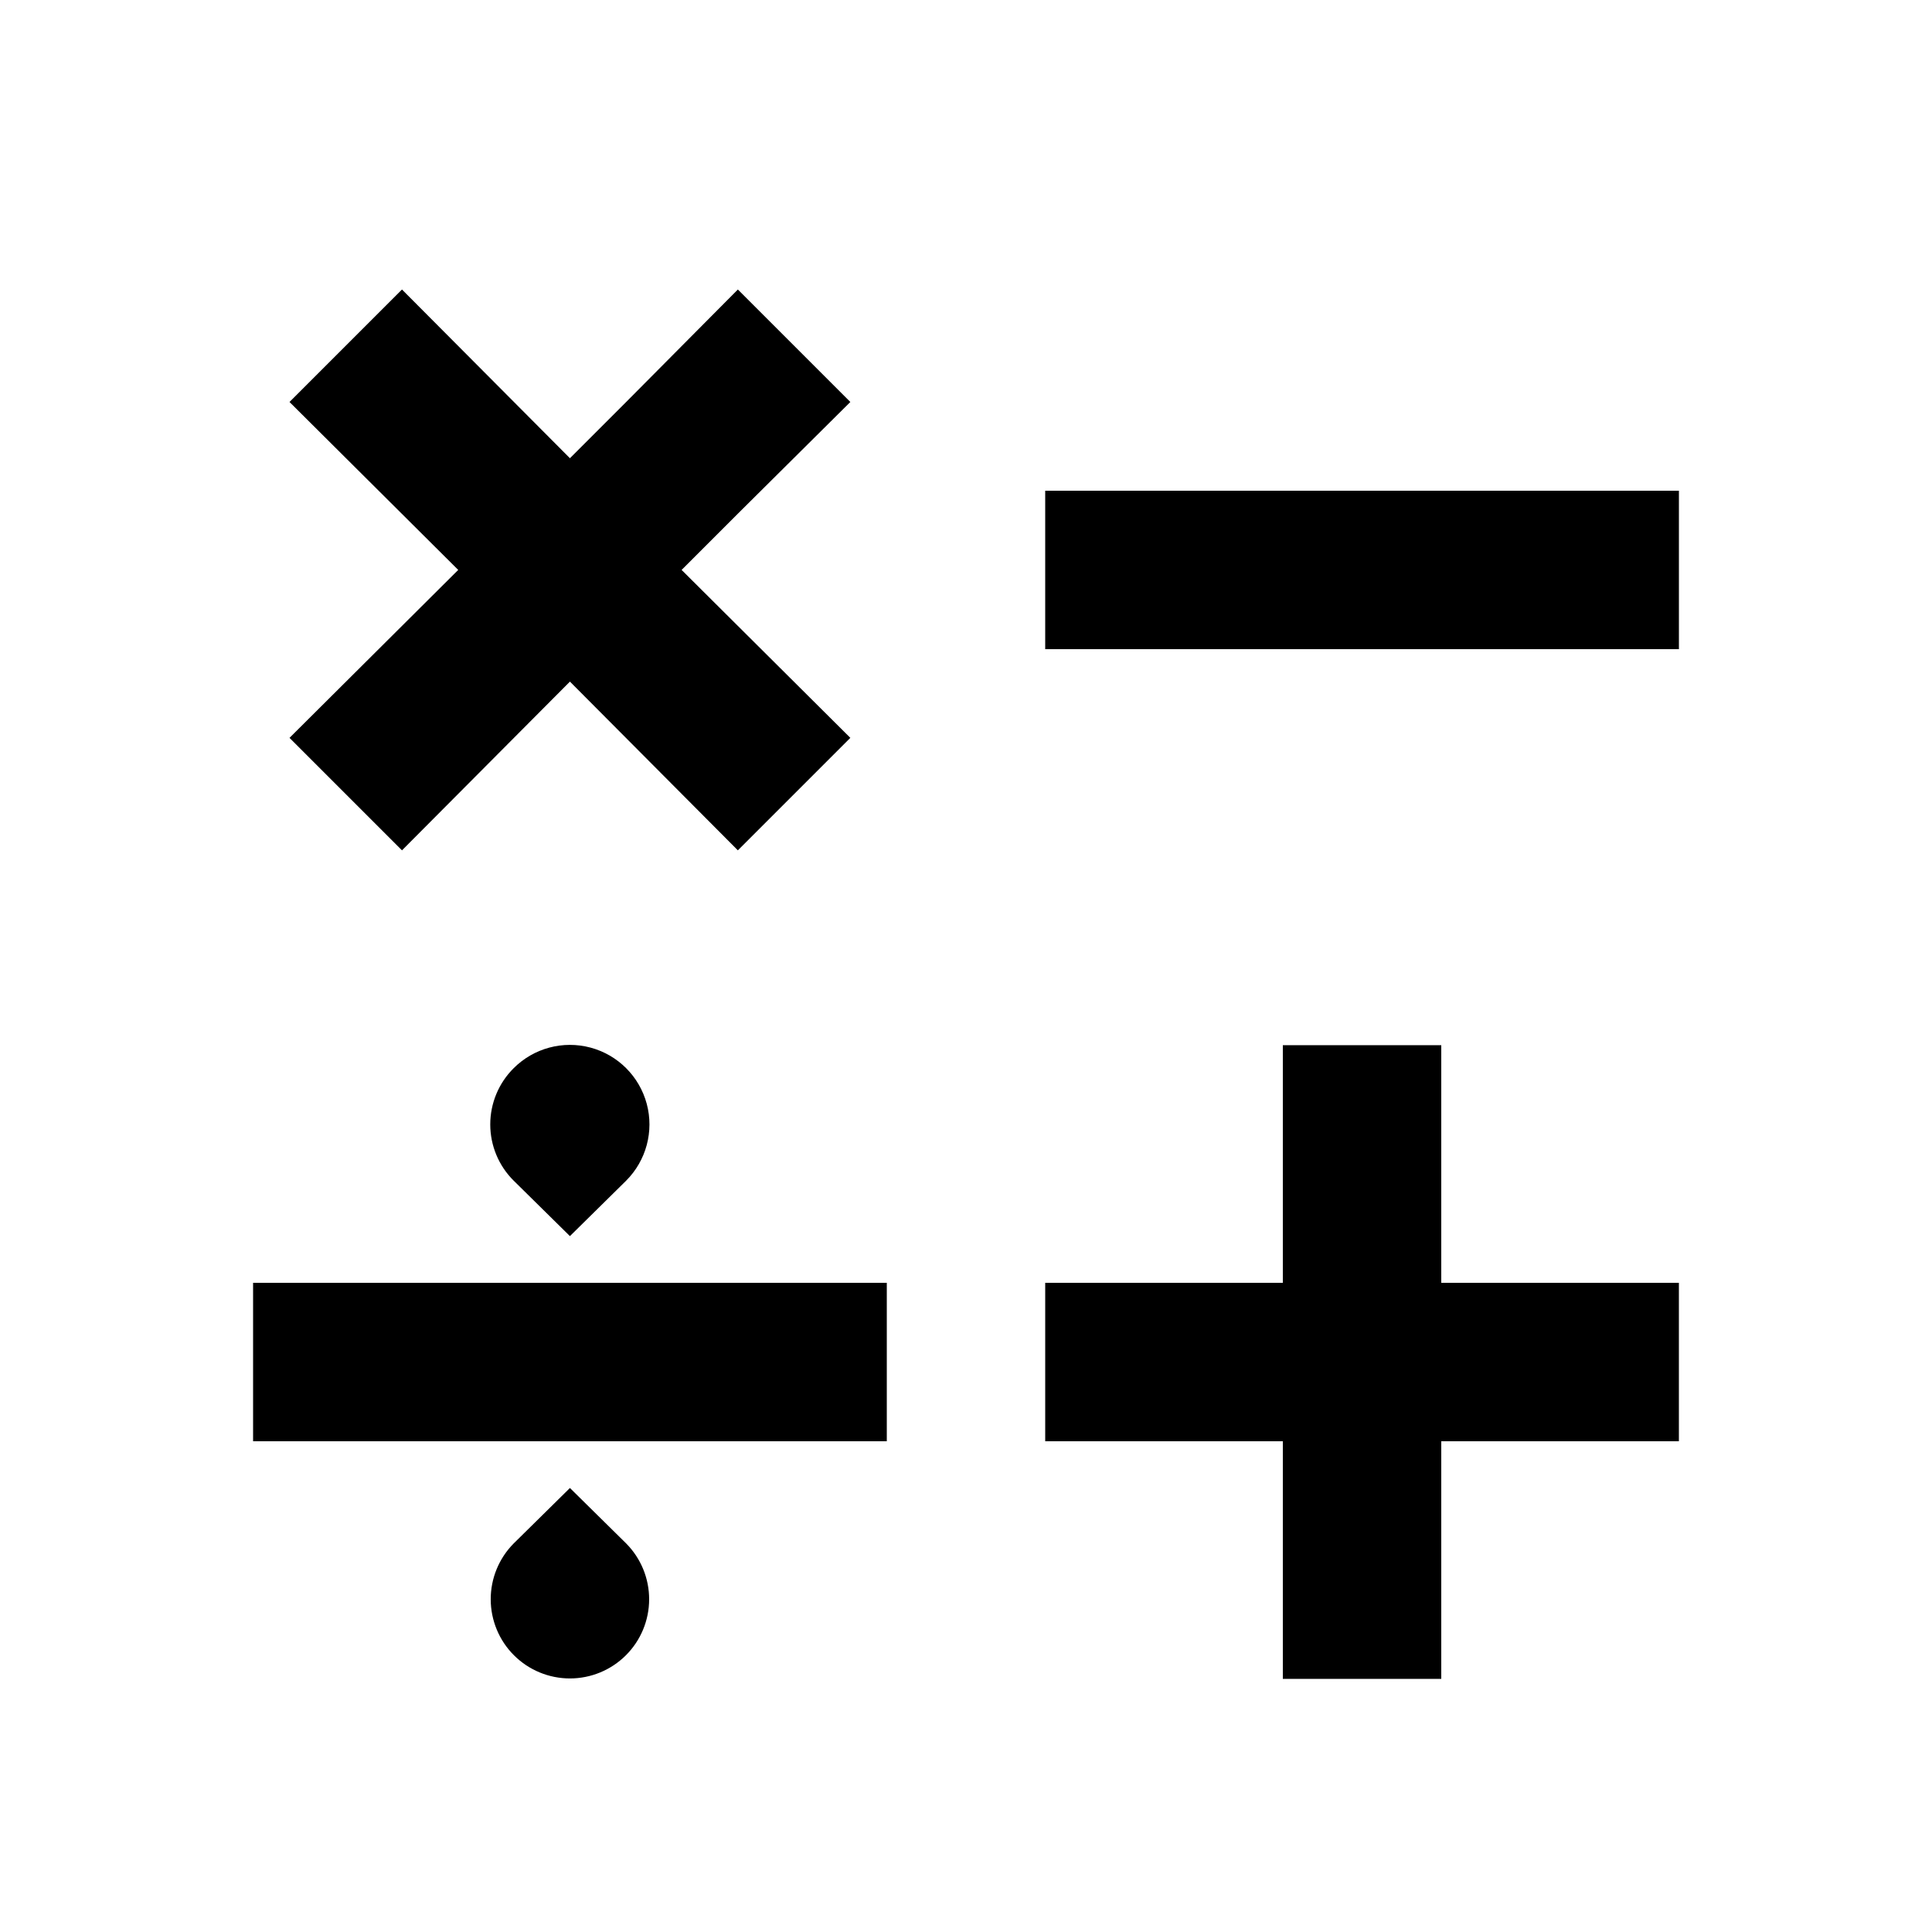 <?xml version="1.0" encoding="UTF-8"?>
<!-- Uploaded to: ICON Repo, www.svgrepo.com, Generator: ICON Repo Mixer Tools -->
<svg fill="#000000" width="800px" height="800px" version="1.1" viewBox="144 144 512 512" xmlns="http://www.w3.org/2000/svg">
 <g>
  <path d="m309.94 553.03-14.902-14.695-14.906 14.695c-3.914 3.945-6.102 9.281-6.086 14.84s2.234 10.883 6.168 14.805c3.934 3.926 9.266 6.129 14.824 6.129 5.555 0 10.887-2.203 14.824-6.129 3.934-3.922 6.152-9.246 6.168-14.805s-2.176-10.895-6.09-14.84z"/>
  <path d="m420.99 274.05h167.94v41.984h-167.94z"/>
  <path d="m280.13 427.08c-3.973 3.941-6.207 9.309-6.207 14.906 0 5.594 2.234 10.961 6.207 14.902l14.906 14.695 14.906-14.695h-0.004c5.324-5.324 7.406-13.086 5.457-20.359-1.949-7.273-7.633-12.957-14.906-14.906-7.273-1.945-15.035 0.133-20.359 5.457z"/>
  <path d="m546.94 483.96h-20.992v-62.973h-41.984v62.973h-62.973v41.984h62.973v62.977h41.984v-62.977h62.977v-41.984z"/>
  <path d="m211.07 483.96h167.94v41.984h-167.94z"/>
  <path d="m339.54 280.13 29.809-29.598-29.809-29.809-29.602 29.809-14.902 14.902-44.504-44.711-29.809 29.809 44.711 44.504-44.711 44.504 29.809 29.809 44.504-44.715 44.504 44.715 29.809-29.809-44.715-44.504z"/>
 </g>
</svg>